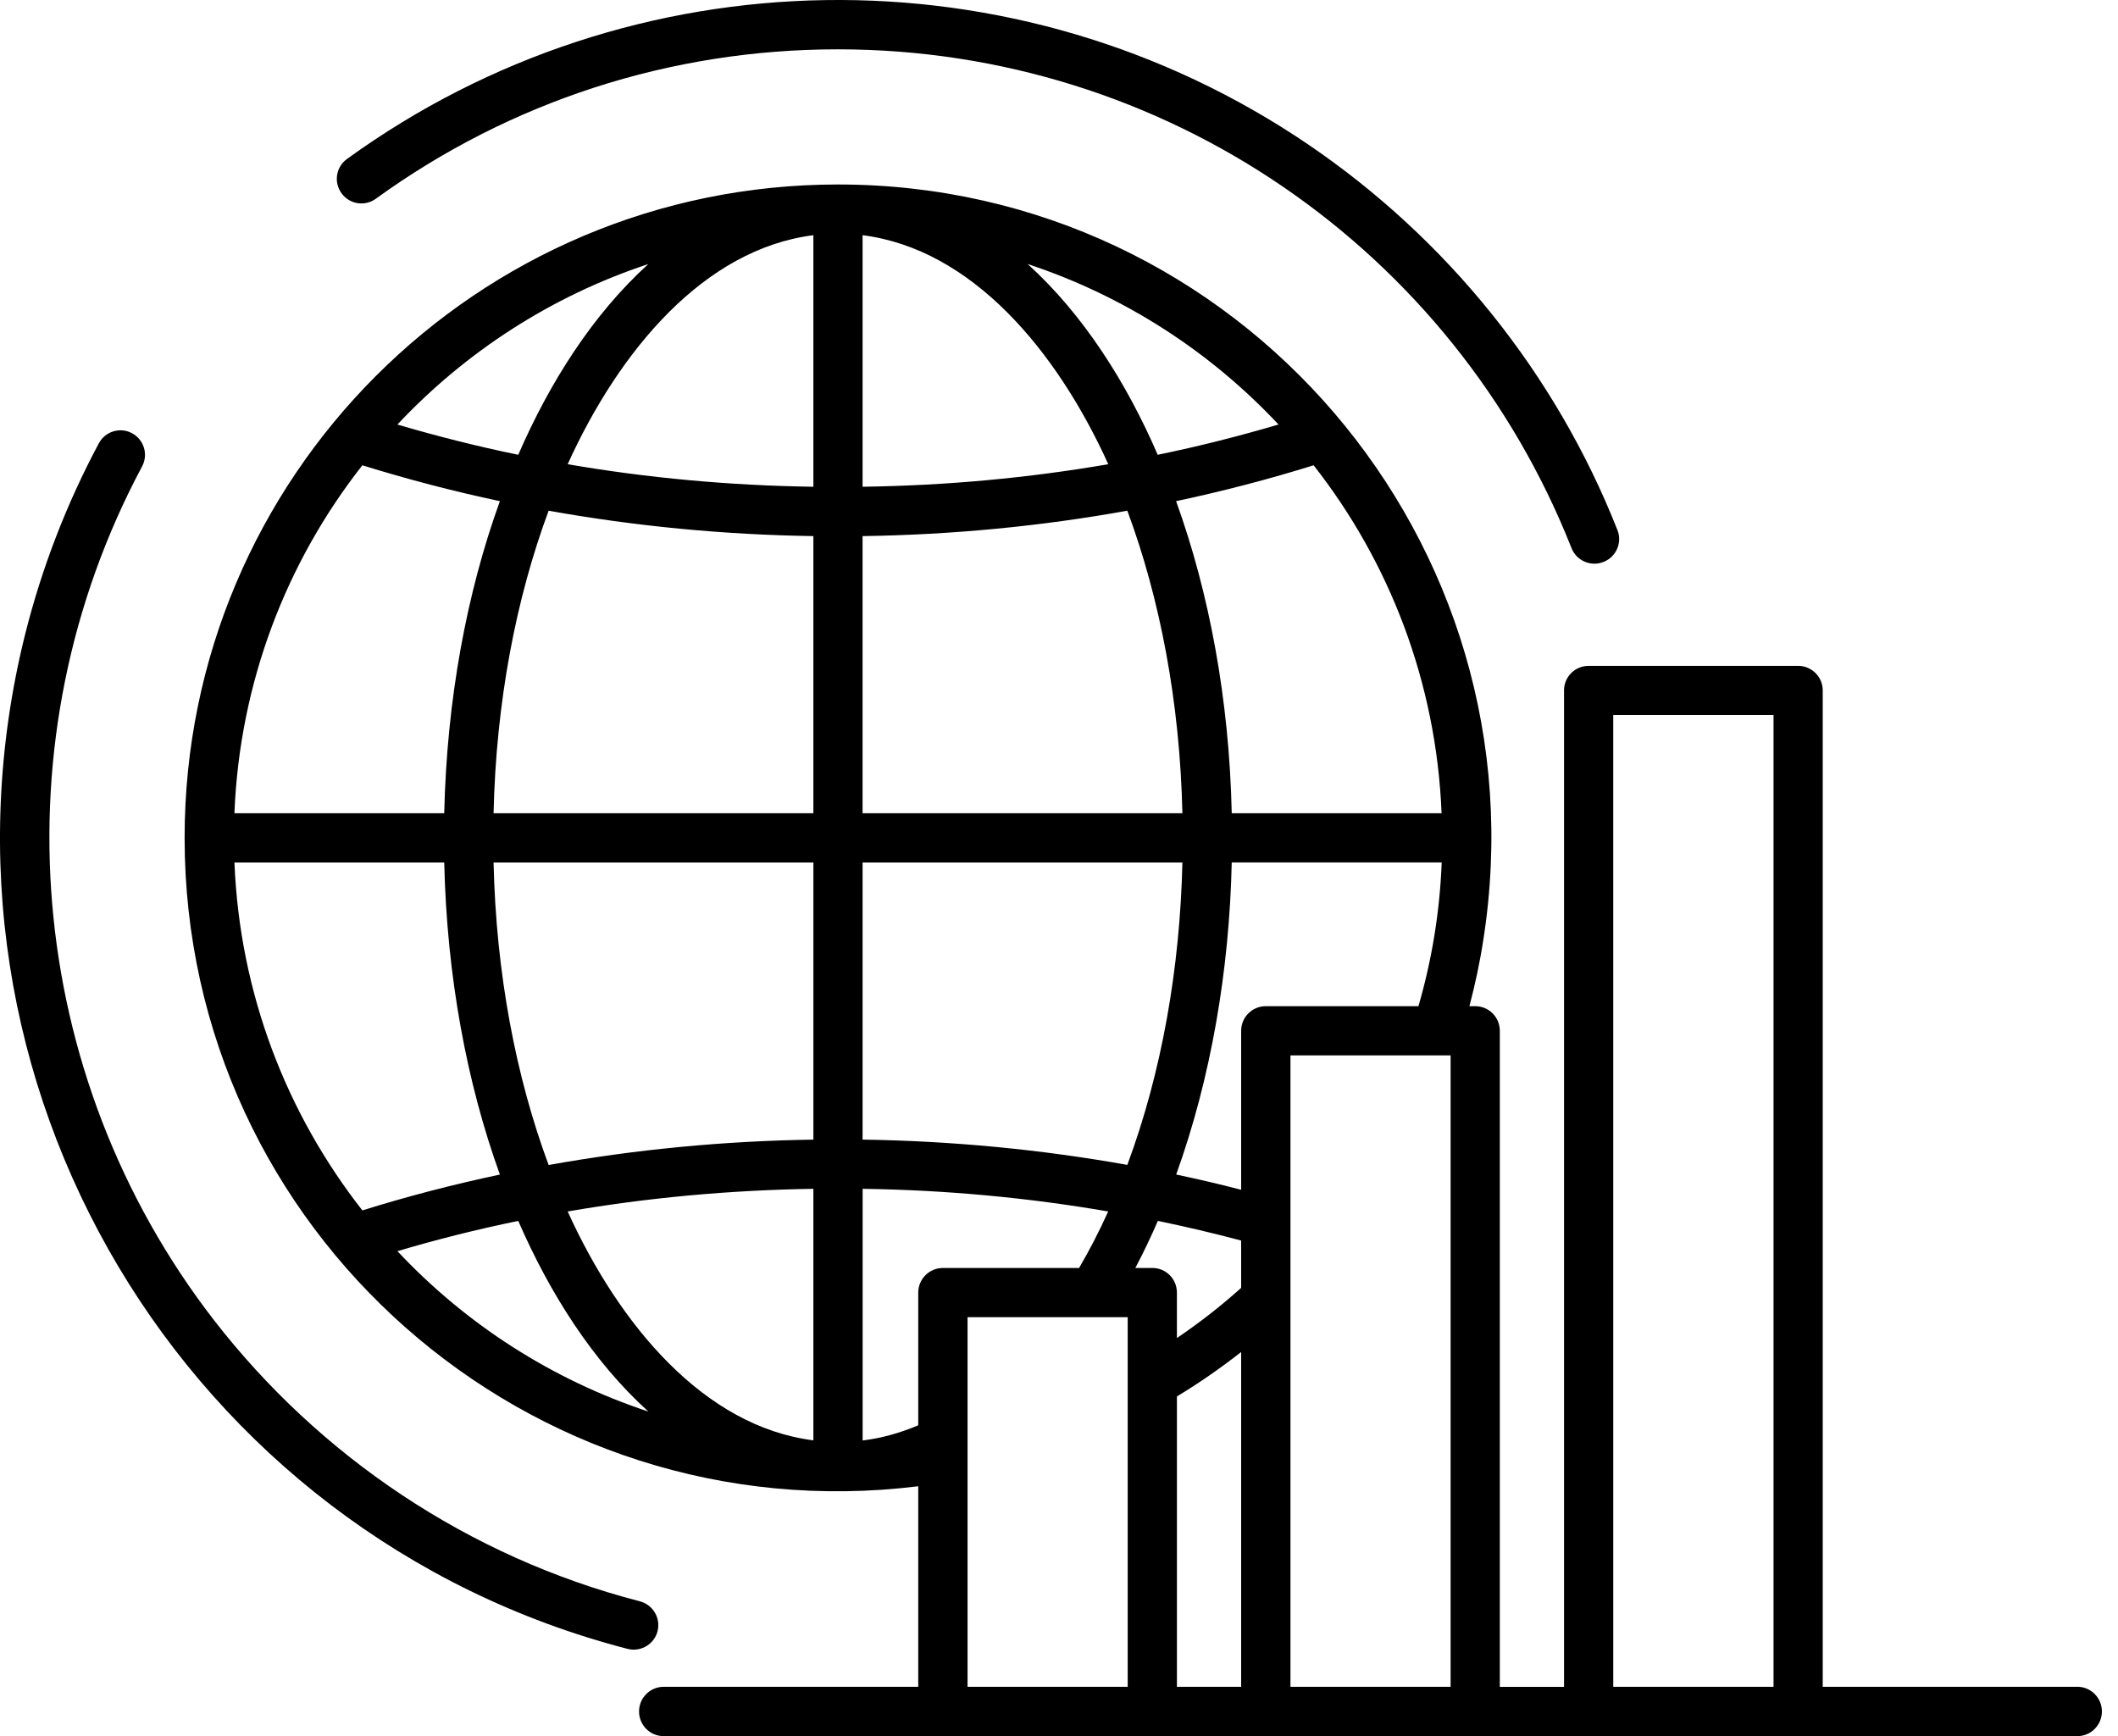 <svg xmlns="http://www.w3.org/2000/svg" width="122" height="100" viewBox="0 0 122 100" fill="none"><path d="M38.231 100C37.441 100 36.81 99.361 36.81 98.579C36.81 97.797 37.441 97.157 38.231 97.157H52.892V85.606C30.482 88.38 10.634 70.899 10.634 48.258C10.634 27.476 27.484 10.626 48.274 10.626C71.356 10.626 89.021 31.231 85.445 54.112C85.246 55.422 84.97 56.7 84.641 57.954H84.97C85.76 57.954 86.392 58.586 86.392 59.376V97.16H90.091V39.765C90.091 38.983 90.723 38.352 91.512 38.352H103.571C104.353 38.352 104.992 38.983 104.992 39.765V97.156H119.66C120.442 97.156 121.073 97.795 121.073 98.577C121.073 99.359 120.442 99.999 119.66 99.999H103.572H84.972L38.231 100ZM55.732 97.159H64.957V75.869H55.732V97.159ZM67.793 97.159H71.492V77.874C70.311 78.801 69.076 79.658 67.793 80.433V97.159ZM74.332 97.159H83.557V60.79H74.332V97.159ZM92.926 97.159H102.158L102.158 41.187H92.925L92.926 97.159ZM71.492 74.179V71.454C69.921 71.035 68.315 70.658 66.695 70.321C66.291 71.253 65.858 72.161 65.397 73.033H66.378C67.16 73.033 67.792 73.664 67.792 74.454V77.069C69.088 76.191 70.325 75.229 71.492 74.179ZM71.492 68.53V59.375C71.492 58.585 72.131 57.954 72.913 57.954H81.705C82.487 55.256 82.933 52.511 83.044 49.675H70.95C70.812 55.893 69.756 62.077 67.751 67.651C69.013 67.919 70.263 68.207 71.492 68.53ZM52.892 82.094V74.455C52.892 73.665 53.531 73.033 54.313 73.033H62.158C62.756 72.012 63.318 70.92 63.834 69.779C59.207 68.982 54.507 68.544 49.689 68.474V82.97C50.797 82.834 51.861 82.532 52.892 82.094ZM21.649 11.447C21.017 11.907 20.133 11.768 19.673 11.132C19.212 10.5 19.351 9.616 19.988 9.156C36.399 -2.733 58.581 -3.082 75.37 8.332C83.324 13.741 89.585 21.463 93.166 30.528C93.454 31.254 93.099 32.08 92.362 32.368C91.636 32.656 90.81 32.3 90.522 31.572C83.721 14.359 67.077 2.841 48.271 2.841C38.589 2.839 29.364 5.858 21.65 11.446L21.649 11.447ZM36.859 92.235C37.615 92.433 38.068 93.204 37.876 93.957C37.678 94.713 36.907 95.165 36.152 94.974C10.619 88.367 -4.988 62.31 1.45 36.524C2.419 32.667 3.852 28.982 5.692 25.536C6.063 24.844 6.915 24.582 7.607 24.953C8.292 25.323 8.554 26.175 8.183 26.868C-0.225 42.613 1.409 61.914 12.314 76.024C18.39 83.868 26.968 89.675 36.86 92.234L36.859 92.235ZM37.346 81.303C34.147 78.408 31.663 74.488 29.852 70.323C27.476 70.809 25.157 71.393 22.893 72.066C26.825 76.258 31.772 79.463 37.346 81.303ZM28.794 67.652C26.886 62.367 25.74 56.239 25.588 49.677H13.504C13.806 57.227 16.511 64.151 20.874 69.718C23.441 68.914 26.085 68.228 28.794 67.653L28.794 67.652ZM25.588 46.841C25.738 40.279 26.886 34.144 28.794 28.866C26.082 28.29 23.44 27.597 20.873 26.8C16.507 32.359 13.803 39.292 13.503 46.841L25.588 46.841ZM29.852 26.195C31.663 22.024 34.149 18.104 37.346 15.208C31.779 17.048 26.823 20.259 22.891 24.453C25.157 25.118 27.476 25.708 29.852 26.195ZM59.193 15.207C62.391 18.103 64.882 22.023 66.686 26.195C69.062 25.708 71.382 25.117 73.645 24.452C69.713 20.253 64.766 17.047 59.193 15.207ZM67.745 28.866C69.652 34.144 70.805 40.28 70.95 46.841H83.037C82.735 39.291 80.03 32.359 75.666 26.8C73.105 27.597 70.461 28.29 67.744 28.866L67.745 28.866ZM64.936 67.096C66.933 61.723 67.97 55.709 68.108 49.677H49.686V65.64C54.827 65.716 59.948 66.205 64.936 67.096ZM68.108 46.842C67.963 40.431 66.817 34.481 64.936 29.416C59.968 30.31 54.861 30.804 49.685 30.879V46.842L68.108 46.842ZM63.839 26.738C60.861 20.169 55.968 14.344 49.686 13.547V28.036C54.531 27.968 59.253 27.528 63.839 26.738ZM46.852 13.547C40.57 14.343 35.677 20.169 32.699 26.738C37.285 27.528 42.007 27.966 46.852 28.036V13.547ZM31.602 29.416C29.721 34.481 28.576 40.433 28.43 46.842H46.852V30.879C41.676 30.801 36.578 30.307 31.602 29.416ZM28.43 49.678C28.575 56.082 29.721 62.038 31.602 67.103C36.578 66.21 41.677 65.716 46.853 65.641V49.678L28.43 49.678ZM32.699 69.779C35.677 76.34 40.57 82.168 46.852 82.962V68.474C42.006 68.55 37.29 68.985 32.699 69.779Z" fill="black"></path></svg>
